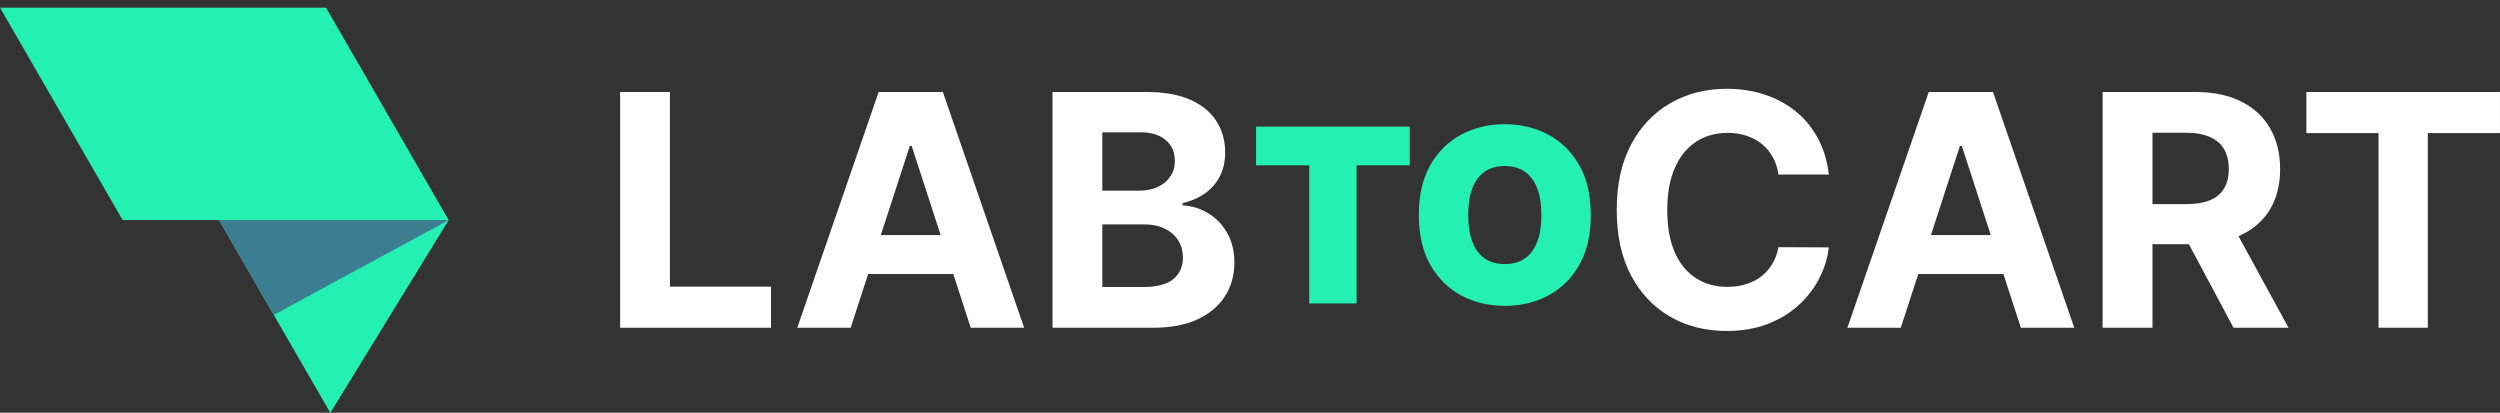 <svg xmlns="http://www.w3.org/2000/svg" width="212" height="35" viewBox="0 0 212 35" fill="none"><rect x="0" y="0" width="212" height="35" fill="#333333" stroke="none"/><path d="M27.646 0.65H0.001L10.399 18.663H18.573L28.011 35.009L38.047 18.663L27.646 0.65Z" fill="#25F0B3"></path><path d="M38.047 18.663H18.573L23.216 26.705L38.047 18.663Z" fill="#3D7D91"></path><path d="M52.586 27.793V7.803H56.812V24.308H65.382V27.793H52.586Z" fill="white"></path><path d="M72.137 27.793H67.608L74.509 7.803H79.956L86.847 27.793H82.318L77.31 12.371H77.154L72.137 27.793ZM71.854 19.936H82.552V23.235H71.854V19.936Z" fill="white"></path><path d="M89.253 27.793V7.803H97.257C98.728 7.803 99.954 8.021 100.937 8.457C101.919 8.893 102.658 9.498 103.152 10.272C103.647 11.04 103.894 11.925 103.894 12.927C103.894 13.708 103.738 14.395 103.426 14.987C103.113 15.572 102.684 16.054 102.137 16.431C101.597 16.802 100.979 17.066 100.283 17.222V17.417C101.044 17.45 101.757 17.665 102.42 18.061C103.091 18.458 103.634 19.015 104.05 19.731C104.467 20.44 104.675 21.286 104.675 22.268C104.675 23.329 104.412 24.276 103.885 25.109C103.364 25.935 102.593 26.589 101.571 27.071C100.55 27.552 99.29 27.793 97.794 27.793H89.253ZM93.479 24.338H96.925C98.103 24.338 98.962 24.113 99.502 23.664C100.042 23.209 100.312 22.604 100.312 21.849C100.312 21.296 100.179 20.808 99.912 20.385C99.645 19.962 99.264 19.63 98.77 19.389C98.282 19.148 97.699 19.028 97.023 19.028H93.479V24.338ZM93.479 16.168H96.613C97.192 16.168 97.706 16.067 98.155 15.865C98.61 15.657 98.968 15.364 99.229 14.987C99.495 14.609 99.629 14.157 99.629 13.63C99.629 12.908 99.372 12.325 98.858 11.883C98.35 11.44 97.628 11.219 96.691 11.219H93.479V16.168Z" fill="white"></path><path d="M106.516 14.018V10.738H119.546V14.018H115.037V25.731H111.025V14.018H106.516Z" fill="#25F0B3"></path><path d="M134.898 18.235C134.898 19.904 134.573 21.312 133.924 22.459C133.275 23.601 132.399 24.467 131.296 25.058C130.193 25.643 128.963 25.936 127.607 25.936C126.24 25.936 125.005 25.641 123.902 25.05C122.804 24.455 121.931 23.586 121.281 22.444C120.637 21.297 120.315 19.894 120.315 18.235C120.315 16.566 120.637 15.16 121.281 14.018C121.931 12.871 122.804 12.005 123.902 11.419C125.005 10.829 126.24 10.533 127.607 10.533C128.963 10.533 130.193 10.829 131.296 11.419C132.399 12.005 133.275 12.871 133.924 14.018C134.573 15.16 134.898 16.566 134.898 18.235ZM130.711 18.235C130.711 17.337 130.591 16.58 130.352 15.965C130.118 15.346 129.769 14.877 129.305 14.56C128.846 14.238 128.28 14.077 127.607 14.077C126.933 14.077 126.364 14.238 125.901 14.56C125.442 14.877 125.093 15.346 124.854 15.965C124.62 16.58 124.503 17.337 124.503 18.235C124.503 19.133 124.62 19.892 124.854 20.512C125.093 21.127 125.442 21.595 125.901 21.917C126.364 22.234 126.933 22.393 127.607 22.393C128.28 22.393 128.846 22.234 129.305 21.917C129.769 21.595 130.118 21.127 130.352 20.512C130.591 19.892 130.711 19.133 130.711 18.235Z" fill="#25F0B3"></path><path d="M155.087 14.8H150.812C150.734 14.247 150.574 13.756 150.333 13.327C150.093 12.891 149.784 12.52 149.406 12.214C149.029 11.908 148.593 11.674 148.098 11.511C147.61 11.348 147.08 11.267 146.507 11.267C145.473 11.267 144.571 11.524 143.803 12.038C143.036 12.546 142.44 13.287 142.017 14.264C141.594 15.233 141.383 16.411 141.383 17.797C141.383 19.222 141.594 20.419 142.017 21.389C142.447 22.359 143.045 23.091 143.813 23.585C144.581 24.08 145.469 24.327 146.478 24.327C147.044 24.327 147.568 24.252 148.049 24.103C148.537 23.953 148.97 23.735 149.348 23.449C149.725 23.156 150.037 22.801 150.285 22.385C150.538 21.968 150.714 21.493 150.812 20.96L155.087 20.979C154.976 21.897 154.7 22.782 154.257 23.634C153.821 24.48 153.232 25.238 152.491 25.908C151.755 26.572 150.877 27.099 149.855 27.49C148.84 27.874 147.692 28.066 146.41 28.066C144.627 28.066 143.032 27.662 141.627 26.855C140.228 26.048 139.121 24.88 138.308 23.351C137.501 21.822 137.098 19.971 137.098 17.797C137.098 15.617 137.508 13.763 138.328 12.233C139.147 10.704 140.26 9.539 141.666 8.739C143.071 7.932 144.653 7.529 146.41 7.529C147.568 7.529 148.642 7.691 149.631 8.017C150.626 8.342 151.508 8.817 152.276 9.442C153.044 10.06 153.668 10.818 154.15 11.716C154.638 12.614 154.95 13.642 155.087 14.8Z" fill="white"></path><path d="M161.188 27.792H156.659L163.56 7.802H169.006L175.897 27.792H171.368L166.361 12.37H166.205L161.188 27.792ZM160.905 19.935H171.603V23.234H160.905V19.935Z" fill="white"></path><path d="M178.303 27.792V7.802H186.19C187.7 7.802 188.988 8.072 190.056 8.612C191.129 9.146 191.946 9.904 192.506 10.886C193.072 11.862 193.355 13.011 193.355 14.332C193.355 15.659 193.069 16.802 192.496 17.758C191.923 18.708 191.094 19.437 190.007 19.945C188.927 20.452 187.619 20.706 186.083 20.706H180.802V17.309H185.4C186.207 17.309 186.877 17.198 187.41 16.977C187.944 16.756 188.341 16.424 188.601 15.982C188.868 15.539 189.001 14.989 189.001 14.332C189.001 13.668 188.868 13.109 188.601 12.653C188.341 12.197 187.941 11.853 187.401 11.618C186.867 11.378 186.194 11.257 185.38 11.257H182.53V27.792H178.303ZM189.099 18.695L194.067 27.792H189.402L184.541 18.695H189.099Z" fill="white"></path><path d="M195.58 11.287V7.802H211.998V11.287H205.878V27.792H201.7V11.287H195.58Z" fill="white"></path></svg>